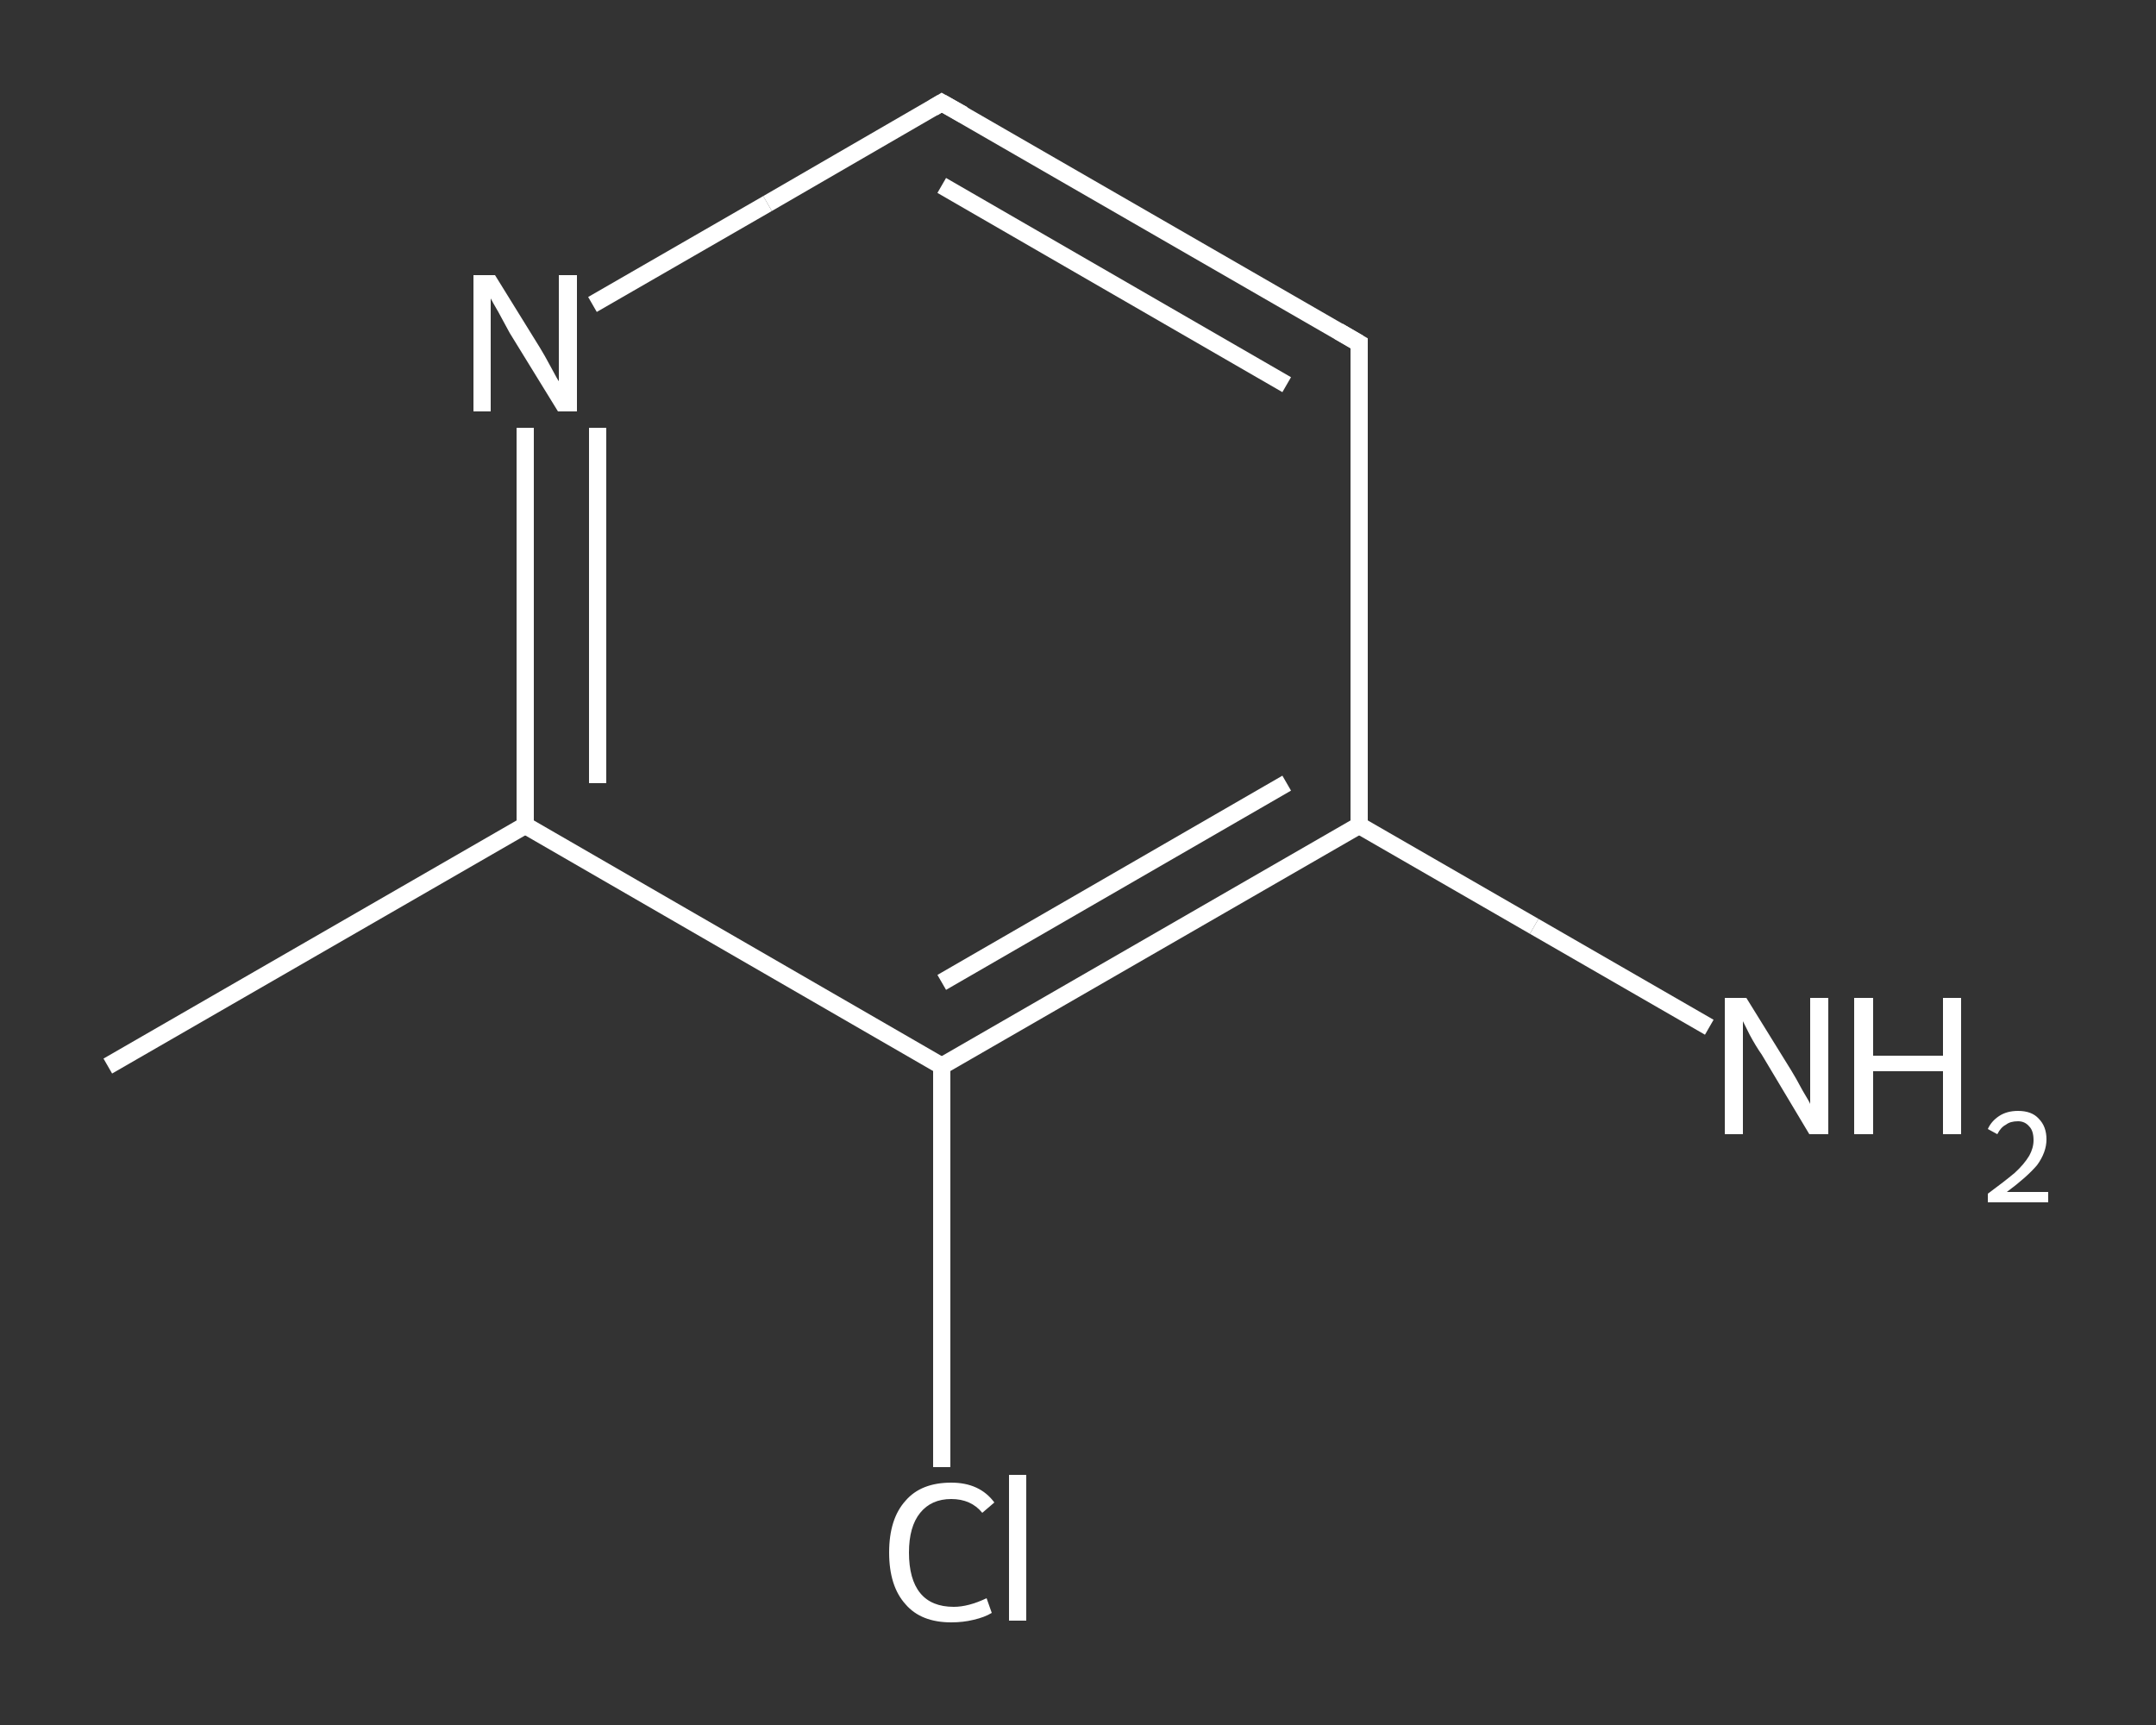 <?xml version='1.0' encoding='iso-8859-1'?>
<svg version='1.1' baseProfile='full'
              xmlns='http://www.w3.org/2000/svg'
                      xmlns:rdkit='http://www.rdkit.org/xml'
                      xmlns:xlink='http://www.w3.org/1999/xlink'
                  xml:space='preserve'
width='250px' height='200px' viewBox='0 0 250 200'>
<rect x="0" y="0" width="250" height="200" fill="#333333" stroke="none"/>
<!-- END OF HEADER -->
<rect style='opacity:1.0;fill:transparent;stroke:none' width='250.0' height='200.0' x='0.0' y='0.0'> </rect>
<path class='bond-0 atom-0 atom-1' d='M 12.5,123.6 L 60.9,95.7' style='fill:none;fill-rule:evenodd;stroke:#FFFFFF;stroke-width:2.0px;stroke-linecap:butt;stroke-linejoin:miter;stroke-opacity:1' />
<path class='bond-1 atom-1 atom-2' d='M 60.9,95.7 L 60.9,72.6' style='fill:none;fill-rule:evenodd;stroke:#FFFFFF;stroke-width:2.0px;stroke-linecap:butt;stroke-linejoin:miter;stroke-opacity:1' />
<path class='bond-1 atom-1 atom-2' d='M 60.9,72.6 L 60.9,49.6' style='fill:none;fill-rule:evenodd;stroke:#FFFFFF;stroke-width:2.0px;stroke-linecap:butt;stroke-linejoin:miter;stroke-opacity:1' />
<path class='bond-1 atom-1 atom-2' d='M 69.3,90.8 L 69.3,70.2' style='fill:none;fill-rule:evenodd;stroke:#FFFFFF;stroke-width:2.0px;stroke-linecap:butt;stroke-linejoin:miter;stroke-opacity:1' />
<path class='bond-1 atom-1 atom-2' d='M 69.3,70.2 L 69.3,49.6' style='fill:none;fill-rule:evenodd;stroke:#FFFFFF;stroke-width:2.0px;stroke-linecap:butt;stroke-linejoin:miter;stroke-opacity:1' />
<path class='bond-2 atom-2 atom-3' d='M 68.7,35.3 L 89.0,23.6' style='fill:none;fill-rule:evenodd;stroke:#FFFFFF;stroke-width:2.0px;stroke-linecap:butt;stroke-linejoin:miter;stroke-opacity:1' />
<path class='bond-2 atom-2 atom-3' d='M 89.0,23.6 L 109.2,11.9' style='fill:none;fill-rule:evenodd;stroke:#FFFFFF;stroke-width:2.0px;stroke-linecap:butt;stroke-linejoin:miter;stroke-opacity:1' />
<path class='bond-3 atom-3 atom-4' d='M 109.2,11.9 L 157.6,39.8' style='fill:none;fill-rule:evenodd;stroke:#FFFFFF;stroke-width:2.0px;stroke-linecap:butt;stroke-linejoin:miter;stroke-opacity:1' />
<path class='bond-3 atom-3 atom-4' d='M 109.2,21.5 L 149.2,44.6' style='fill:none;fill-rule:evenodd;stroke:#FFFFFF;stroke-width:2.0px;stroke-linecap:butt;stroke-linejoin:miter;stroke-opacity:1' />
<path class='bond-4 atom-4 atom-5' d='M 157.6,39.8 L 157.6,95.7' style='fill:none;fill-rule:evenodd;stroke:#FFFFFF;stroke-width:2.0px;stroke-linecap:butt;stroke-linejoin:miter;stroke-opacity:1' />
<path class='bond-5 atom-5 atom-6' d='M 157.6,95.7 L 177.9,107.4' style='fill:none;fill-rule:evenodd;stroke:#FFFFFF;stroke-width:2.0px;stroke-linecap:butt;stroke-linejoin:miter;stroke-opacity:1' />
<path class='bond-5 atom-5 atom-6' d='M 177.9,107.4 L 198.2,119.1' style='fill:none;fill-rule:evenodd;stroke:#FFFFFF;stroke-width:2.0px;stroke-linecap:butt;stroke-linejoin:miter;stroke-opacity:1' />
<path class='bond-6 atom-5 atom-7' d='M 157.6,95.7 L 109.2,123.6' style='fill:none;fill-rule:evenodd;stroke:#FFFFFF;stroke-width:2.0px;stroke-linecap:butt;stroke-linejoin:miter;stroke-opacity:1' />
<path class='bond-6 atom-5 atom-7' d='M 149.2,90.8 L 109.2,113.9' style='fill:none;fill-rule:evenodd;stroke:#FFFFFF;stroke-width:2.0px;stroke-linecap:butt;stroke-linejoin:miter;stroke-opacity:1' />
<path class='bond-7 atom-7 atom-8' d='M 109.2,123.6 L 109.2,146.8' style='fill:none;fill-rule:evenodd;stroke:#FFFFFF;stroke-width:2.0px;stroke-linecap:butt;stroke-linejoin:miter;stroke-opacity:1' />
<path class='bond-7 atom-7 atom-8' d='M 109.2,146.8 L 109.2,170.1' style='fill:none;fill-rule:evenodd;stroke:#FFFFFF;stroke-width:2.0px;stroke-linecap:butt;stroke-linejoin:miter;stroke-opacity:1' />
<path class='bond-8 atom-7 atom-1' d='M 109.2,123.6 L 60.9,95.7' style='fill:none;fill-rule:evenodd;stroke:#FFFFFF;stroke-width:2.0px;stroke-linecap:butt;stroke-linejoin:miter;stroke-opacity:1' />
<path d='M 108.2,12.5 L 109.2,11.9 L 111.7,13.3' style='fill:none;stroke:#FFFFFF;stroke-width:2.0px;stroke-linecap:butt;stroke-linejoin:miter;stroke-opacity:1;' />
<path d='M 155.2,38.4 L 157.6,39.8 L 157.6,42.6' style='fill:none;stroke:#FFFFFF;stroke-width:2.0px;stroke-linecap:butt;stroke-linejoin:miter;stroke-opacity:1;' />
<path class='atom-2' d='M 57.4 31.9
L 62.6 40.3
Q 63.1 41.1, 63.9 42.6
Q 64.7 44.1, 64.8 44.2
L 64.8 31.9
L 66.9 31.9
L 66.9 47.7
L 64.7 47.7
L 59.1 38.6
Q 58.5 37.5, 57.8 36.2
Q 57.1 35.0, 56.9 34.6
L 56.9 47.7
L 54.9 47.7
L 54.9 31.9
L 57.4 31.9
' fill='#FFFFFF'/>
<path class='atom-6' d='M 202.5 115.7
L 207.7 124.1
Q 208.2 124.9, 209.0 126.4
Q 209.9 127.9, 209.9 128.0
L 209.9 115.7
L 212.0 115.7
L 212.0 131.5
L 209.8 131.5
L 204.3 122.3
Q 203.6 121.3, 202.9 120.0
Q 202.3 118.8, 202.1 118.4
L 202.1 131.5
L 200.0 131.5
L 200.0 115.7
L 202.5 115.7
' fill='#FFFFFF'/>
<path class='atom-6' d='M 215.0 115.7
L 217.2 115.7
L 217.2 122.4
L 225.3 122.4
L 225.3 115.7
L 227.4 115.7
L 227.4 131.5
L 225.3 131.5
L 225.3 124.2
L 217.2 124.2
L 217.2 131.5
L 215.0 131.5
L 215.0 115.7
' fill='#FFFFFF'/>
<path class='atom-6' d='M 230.5 130.9
Q 230.9 130.0, 231.8 129.4
Q 232.7 128.8, 234.0 128.8
Q 235.6 128.8, 236.4 129.7
Q 237.3 130.6, 237.3 132.1
Q 237.3 133.6, 236.2 135.1
Q 235.0 136.5, 232.7 138.2
L 237.5 138.2
L 237.5 139.4
L 230.5 139.4
L 230.5 138.4
Q 232.4 137.0, 233.6 136.0
Q 234.7 135.0, 235.3 134.0
Q 235.8 133.1, 235.8 132.2
Q 235.8 131.1, 235.3 130.6
Q 234.8 130.0, 234.0 130.0
Q 233.1 130.0, 232.6 130.4
Q 232.0 130.7, 231.6 131.5
L 230.5 130.9
' fill='#FFFFFF'/>
<path class='atom-8' d='M 103.1 180.0
Q 103.1 176.1, 105.0 174.0
Q 106.8 171.9, 110.3 171.9
Q 113.6 171.9, 115.3 174.2
L 113.9 175.4
Q 112.6 173.8, 110.3 173.8
Q 108.0 173.8, 106.7 175.4
Q 105.4 177.0, 105.4 180.0
Q 105.4 183.1, 106.7 184.7
Q 108.0 186.3, 110.6 186.3
Q 112.3 186.3, 114.4 185.3
L 115.0 187.0
Q 114.2 187.5, 112.9 187.8
Q 111.7 188.1, 110.3 188.1
Q 106.8 188.1, 105.0 186.0
Q 103.1 183.9, 103.1 180.0
' fill='#FFFFFF'/>
<path class='atom-8' d='M 117.0 171.0
L 119.0 171.0
L 119.0 187.9
L 117.0 187.9
L 117.0 171.0
' fill='#FFFFFF'/>
</svg>
